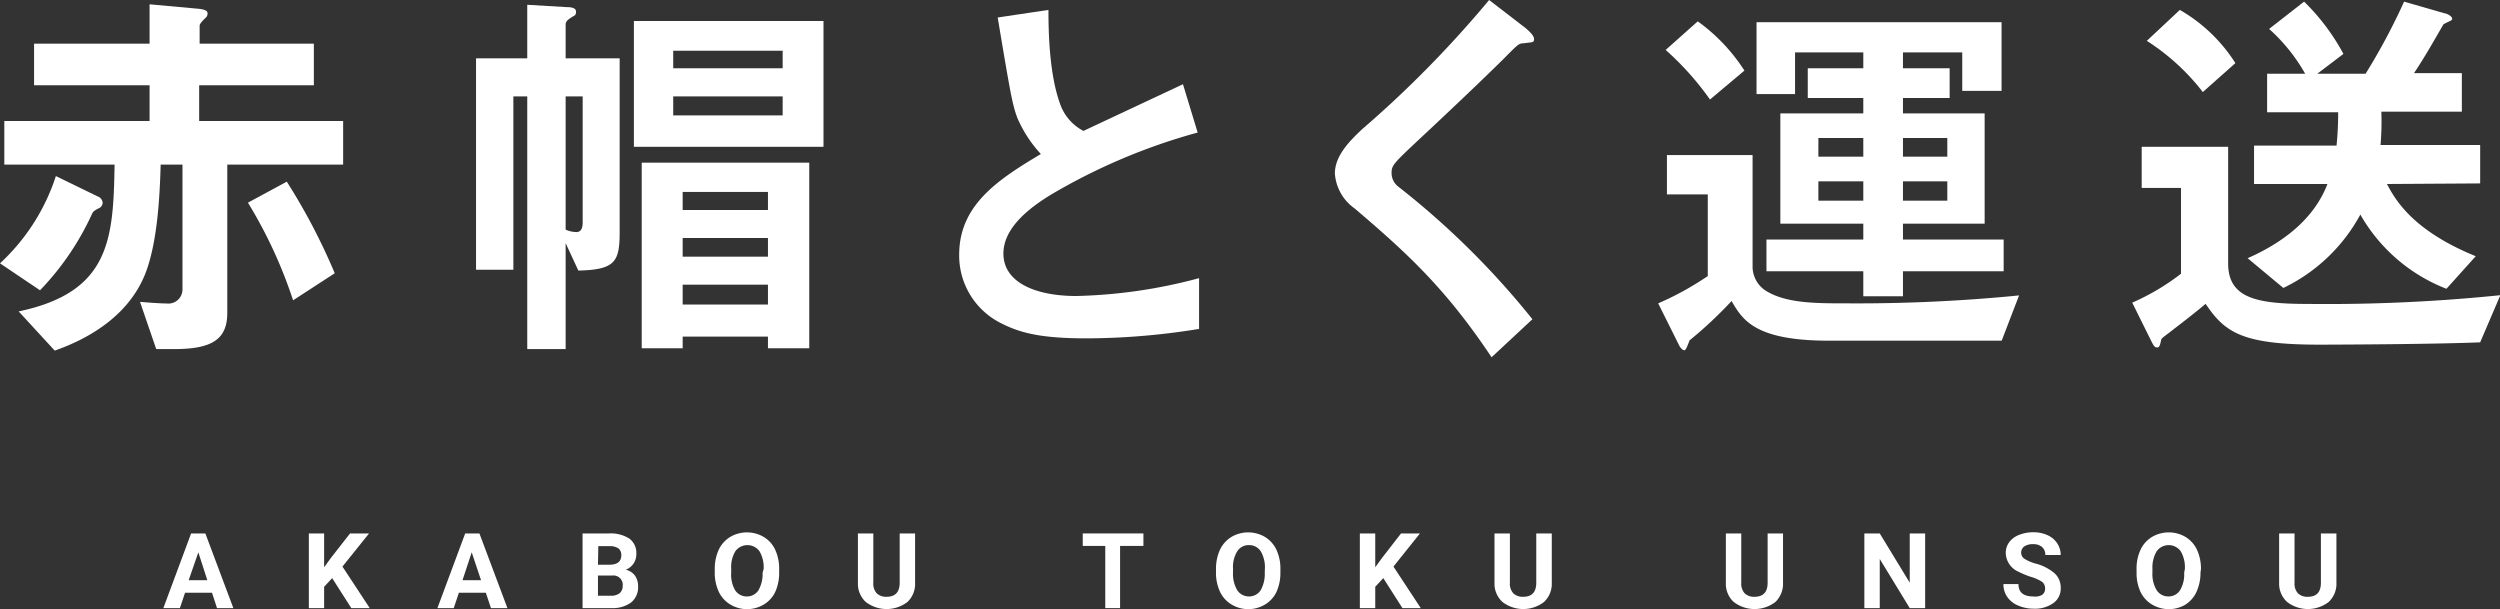 <svg xmlns="http://www.w3.org/2000/svg" width="214.27" height="52.21" viewBox="0 0 214.27 52.21"><rect x="0" y="0" width="214.27" height="52.21" fill="#333333" stroke="none"/><defs><style>.cls-1{fill:#fff;}</style></defs><g id="レイヤー_2" data-name="レイヤー 2"><g id="フッター"><path class="cls-1" d="M8.4,17.88c-.38.21-.41.27-.48.38a23.47,23.47,0,0,1-4.49,6.62L0,22.57a17.54,17.54,0,0,0,4.79-7.48l3.57,1.74a.65.65,0,0,1,.44.54A.57.57,0,0,1,8.4,17.88Zm11.08-3.77V26.82c0,2.28-1.33,3.1-4.56,3.1H13.39L12,25.87c1.12.1,1.94.14,2.28.14a1.21,1.21,0,0,0,1.36-1.19V14.11H13.77c-.07,2.45-.24,6.53-1.29,9.28-1.3,3.36-4.39,5.47-7.79,6.66L1.6,26.69c7.82-1.64,8.12-6.16,8.22-12.58H.37V10.37H12.82V7.31H2.92V3.74h9.9V.37L17,.75c.65.07.79.2.79.41a.48.48,0,0,1-.17.37c-.28.27-.51.51-.51.68V3.74h9.79V7.31H17.07v3.06H29.41v3.74Zm5.64,11.63a39.62,39.62,0,0,0-3.87-8.37l3.33-1.8a52.32,52.32,0,0,1,4.11,7.85Z"/><path class="cls-1" d="M49.57,23.19l-1.09-2.35v9.08H45.19V8.26H44V23.12H40.8V5h4.39V.41l3.36.2c.2,0,.82,0,.82.38s-.17.34-.41.51-.48.3-.48.61V5h4.63V19.85C53.11,22.4,52.77,23.12,49.57,23.19Zm.37-14.93H48.48V19.68a2.31,2.31,0,0,0,.92.21c.34,0,.54-.24.54-.82Zm4.39,4.32V1.8H70.58V12.58ZM65.82,29.85v-1H58.51v1H55V13.94H69.36V29.85Zm1.26-25.5H57.7v1.5h9.38Zm0,3.91H57.7V9.89h9.38Zm-1.26,8.19H58.51V18h7.31Zm0,3.95H58.51V22h7.31Zm0,4H58.51v1.7h7.31Z"/><path class="cls-1" d="M93.16,29c-4,0-5.78-.47-7.48-1.36a6.47,6.47,0,0,1-3.47-5.81c0-4.25,3.3-6.42,7-8.63a10.84,10.84,0,0,1-2-3.06C86.77,9,86.6,8,85.51,1.5L89.86.85c0,1.9.07,5.51,1,8.06a4.14,4.14,0,0,0,2,2.31l8.53-4,1.26,4.14A51.29,51.29,0,0,0,90,16.73c-1.53.95-4,2.68-4,5,0,2.45,2.69,3.64,6.26,3.64a44.11,44.11,0,0,0,10.51-1.53v4.35A60.69,60.69,0,0,1,93.16,29Z"/><path class="cls-1" d="M130.59,3.71c-.41,0-.51.13-1.39,1-.72.75-4,3.91-7.51,7.18-2.25,2.11-2.42,2.28-2.42,2.92a1.46,1.46,0,0,0,.58,1.19,70,70,0,0,1,11.49,11.36l-3.5,3.26c-4-6-7.34-9-11.73-12.75a4,4,0,0,1-1.7-3c0-1.5,1.22-2.75,2.35-3.81A93.74,93.74,0,0,0,127.63,0l3.13,2.41c.07.07.72.58.72.92S131.37,3.6,130.59,3.71Z"/><path class="cls-1" d="M171.56,29.2H156.77c-6.35,0-7.41-1.77-8.36-3.4a35.59,35.59,0,0,1-3.6,3.37c-.17.44-.31.85-.45.85s-.34-.21-.44-.41L142.12,26a25.73,25.73,0,0,0,4.25-2.34v-7h-3.5V13.29h7.34v9.62a2.46,2.46,0,0,0,1.12,2c1.74,1.09,4.25,1.09,7,1.09a140.89,140.89,0,0,0,14.72-.68Zm-25-20.67a24.76,24.76,0,0,0-3.8-4.25l2.75-2.45a15.48,15.48,0,0,1,4,4.22ZM163.1,23.25v2.14h-3.4V23.25h-8.3V20.53h8.3V19.17h-7.11V9.72h7.11V8.4h-4.76V5.85h4.76V4.49h-5.85V8.06h-3.3V1.9h21V7.79h-3.37V4.49H163.1V5.85h4V8.4h-4V9.72h7v9.45h-7v1.36h8.63v2.72Zm-3.4-11.42h-3.85v1.6h3.85Zm0,3.71h-3.85V17.2h3.85Zm7.2-3.71h-3.8v1.6h3.8Zm0,3.71h-3.8V17.2h3.8Z"/><path class="cls-1" d="M212.57,29.34c-4,.17-12.75.2-13.74.2-6.59,0-8.12-1-9.79-3.5-1.12.95-2.52,2-3,2.38-.71.54-.78.58-.81.71-.1.45-.14.65-.34.65s-.27-.1-.44-.41l-1.7-3.43a19.81,19.81,0,0,0,4.18-2.48V16.11h-3.37V12.58h7.41v10c0,3,2.49,3.47,6.87,3.47a146.34,146.34,0,0,0,16.46-.75ZM188.8,7.89A19,19,0,0,0,184,3.5L186.83.85a13.73,13.73,0,0,1,4.76,4.56Zm15.78,7.88c.74,1.4,2.24,4,7.61,6.19l-2.51,2.79a14.54,14.54,0,0,1-7.38-6.36,14.76,14.76,0,0,1-6.6,6.29l-3.06-2.55c3-1.32,5.68-3.33,6.84-6.36h-6.29V12.48h7.07a27.92,27.92,0,0,0,.14-2.86h-6.09V6.32h3.26a15,15,0,0,0-3.09-3.84l3-2.34a18.45,18.45,0,0,1,3.37,4.48l-2.24,1.7h4.14a53.45,53.45,0,0,0,3.3-6.18l3.47,1c.1,0,.65.2.65.48,0,.06-.07.13-.14.16s-.51.24-.61.31c-1.33,2.31-1.74,3-2.52,4.18H211v3.3h-6.9a23.23,23.23,0,0,1-.07,2.86h8.54v3.29Z"/><path class="cls-1" d="M18.17,50.8H15.86l-.44,1.32H14l2.38-6.4h1.22l2.4,6.4h-1.4Zm-2-1.07h1.6L17,47.34Z"/><path class="cls-1" d="M28.47,49.55l-.69.74v1.83H26.47v-6.4h1.31v2.9l.58-.8L30,45.72h1.63l-2.28,2.84,2.34,3.56H30.11Z"/><path class="cls-1" d="M41.64,50.8H39.33l-.44,1.32h-1.4l2.38-6.4h1.22l2.4,6.4H42.08Zm-2-1.07h1.59l-.8-2.39Z"/><path class="cls-1" d="M49.93,52.12v-6.4h2.25a3,3,0,0,1,1.76.44,1.54,1.54,0,0,1,.6,1.31,1.45,1.45,0,0,1-.24.83,1.42,1.42,0,0,1-.67.53,1.34,1.34,0,0,1,.78.49,1.55,1.55,0,0,1,.28.92,1.68,1.68,0,0,1-.59,1.39,2.65,2.65,0,0,1-1.68.49Zm1.32-3.72h1c.66,0,1-.28,1-.8A.71.71,0,0,0,53,47a1.3,1.3,0,0,0-.79-.19h-.93Zm0,.93v1.73h1.13a1.15,1.15,0,0,0,.73-.22.79.79,0,0,0,.26-.62.8.8,0,0,0-.91-.89Z"/><path class="cls-1" d="M66.78,49.06a3.93,3.93,0,0,1-.33,1.66,2.51,2.51,0,0,1-1,1.1,2.78,2.78,0,0,1-2.84,0,2.52,2.52,0,0,1-1-1.09,3.83,3.83,0,0,1-.35-1.63v-.32a3.93,3.93,0,0,1,.34-1.66,2.57,2.57,0,0,1,1-1.11,2.84,2.84,0,0,1,2.84,0,2.49,2.49,0,0,1,1,1.11,3.79,3.79,0,0,1,.34,1.66Zm-1.33-.29a2.7,2.7,0,0,0-.36-1.53,1.28,1.28,0,0,0-2.06,0,2.63,2.63,0,0,0-.36,1.51v.31A2.71,2.71,0,0,0,63,50.58a1.18,1.18,0,0,0,1,.54,1.16,1.16,0,0,0,1-.52,2.81,2.81,0,0,0,.36-1.52Z"/><path class="cls-1" d="M78.43,45.72v4.21a2.13,2.13,0,0,1-.65,1.66,2.93,2.93,0,0,1-3.58,0A2.11,2.11,0,0,1,73.53,50V45.72h1.32v4.22a1.23,1.23,0,0,0,.3.92,1.16,1.16,0,0,0,.83.29c.74,0,1.12-.39,1.13-1.17V45.72Z"/><path class="cls-1" d="M98,46.79h-2v5.33H94.73V46.79H92.8V45.72H98Z"/><path class="cls-1" d="M109.74,49.06a3.93,3.93,0,0,1-.33,1.66,2.51,2.51,0,0,1-1,1.1,2.78,2.78,0,0,1-2.84,0,2.52,2.52,0,0,1-1-1.09,3.83,3.83,0,0,1-.35-1.63v-.32a3.93,3.93,0,0,1,.34-1.66,2.57,2.57,0,0,1,1-1.11,2.84,2.84,0,0,1,2.84,0,2.55,2.55,0,0,1,1,1.11,3.79,3.79,0,0,1,.34,1.66Zm-1.33-.29a2.7,2.7,0,0,0-.36-1.53,1.18,1.18,0,0,0-1-.52,1.15,1.15,0,0,0-1,.52,2.55,2.55,0,0,0-.37,1.51v.31a2.71,2.71,0,0,0,.36,1.52,1.18,1.18,0,0,0,1,.54,1.16,1.16,0,0,0,1-.52,2.81,2.81,0,0,0,.36-1.52Z"/><path class="cls-1" d="M118.56,49.55l-.69.74v1.83h-1.32v-6.4h1.32v2.9l.58-.8,1.63-2.1h1.62l-2.27,2.84,2.34,3.56H120.2Z"/><path class="cls-1" d="M133,45.72v4.21a2.14,2.14,0,0,1-.66,1.66,2.92,2.92,0,0,1-3.57,0,2.12,2.12,0,0,1-.68-1.63V45.72h1.32v4.22a1.23,1.23,0,0,0,.3.92,1.16,1.16,0,0,0,.83.29c.75,0,1.12-.39,1.13-1.17V45.72Z"/><path class="cls-1" d="M152.82,45.72v4.21a2.17,2.17,0,0,1-.65,1.66,2.93,2.93,0,0,1-3.58,0,2.11,2.11,0,0,1-.67-1.63V45.72h1.32v4.22a1.23,1.23,0,0,0,.3.92,1.16,1.16,0,0,0,.83.29c.74,0,1.12-.39,1.13-1.17V45.72Z"/><path class="cls-1" d="M165,52.12h-1.32l-2.57-4.21v4.21h-1.32v-6.4h1.32l2.57,4.22V45.72H165Z"/><path class="cls-1" d="M175.28,50.44a.69.69,0,0,0-.27-.58,3.51,3.51,0,0,0-.95-.42A7.3,7.3,0,0,1,173,49a1.79,1.79,0,0,1-1.09-1.59,1.51,1.51,0,0,1,.29-.93,1.84,1.84,0,0,1,.84-.63,3.17,3.17,0,0,1,1.23-.23,2.83,2.83,0,0,1,1.22.25,1.91,1.91,0,0,1,.83.7,1.81,1.81,0,0,1,.3,1h-1.32a.88.88,0,0,0-.28-.69,1.13,1.13,0,0,0-.77-.24,1.27,1.27,0,0,0-.76.2.65.65,0,0,0-.26.54.62.62,0,0,0,.31.53,3.56,3.56,0,0,0,.92.39,4.09,4.09,0,0,1,1.64.84,1.66,1.66,0,0,1,.52,1.25,1.53,1.53,0,0,1-.63,1.3,2.71,2.71,0,0,1-1.69.48,3.33,3.33,0,0,1-1.35-.28,2.08,2.08,0,0,1-.92-.74,1.89,1.89,0,0,1-.32-1.09H173c0,.71.42,1.06,1.27,1.06A1.2,1.2,0,0,0,175,51,.61.61,0,0,0,175.28,50.44Z"/><path class="cls-1" d="M188.6,49.06a3.93,3.93,0,0,1-.34,1.66,2.56,2.56,0,0,1-.95,1.1,2.8,2.8,0,0,1-2.85,0,2.52,2.52,0,0,1-1-1.09,3.83,3.83,0,0,1-.34-1.63v-.32a3.79,3.79,0,0,1,.34-1.66,2.55,2.55,0,0,1,1-1.11,2.84,2.84,0,0,1,2.84,0,2.57,2.57,0,0,1,1,1.11,3.93,3.93,0,0,1,.34,1.66Zm-1.34-.29a2.7,2.7,0,0,0-.36-1.53,1.27,1.27,0,0,0-2.05,0,2.71,2.71,0,0,0-.37,1.51v.31a2.71,2.71,0,0,0,.36,1.52,1.18,1.18,0,0,0,1,.54,1.16,1.16,0,0,0,1-.52,2.64,2.64,0,0,0,.36-1.52Z"/><path class="cls-1" d="M200.25,45.72v4.21a2.14,2.14,0,0,1-.66,1.66,2.92,2.92,0,0,1-3.57,0,2.12,2.12,0,0,1-.68-1.63V45.72h1.32v4.22a1.23,1.23,0,0,0,.3.92,1.16,1.16,0,0,0,.83.29c.75,0,1.12-.39,1.13-1.17V45.72Z"/></g></g></svg>